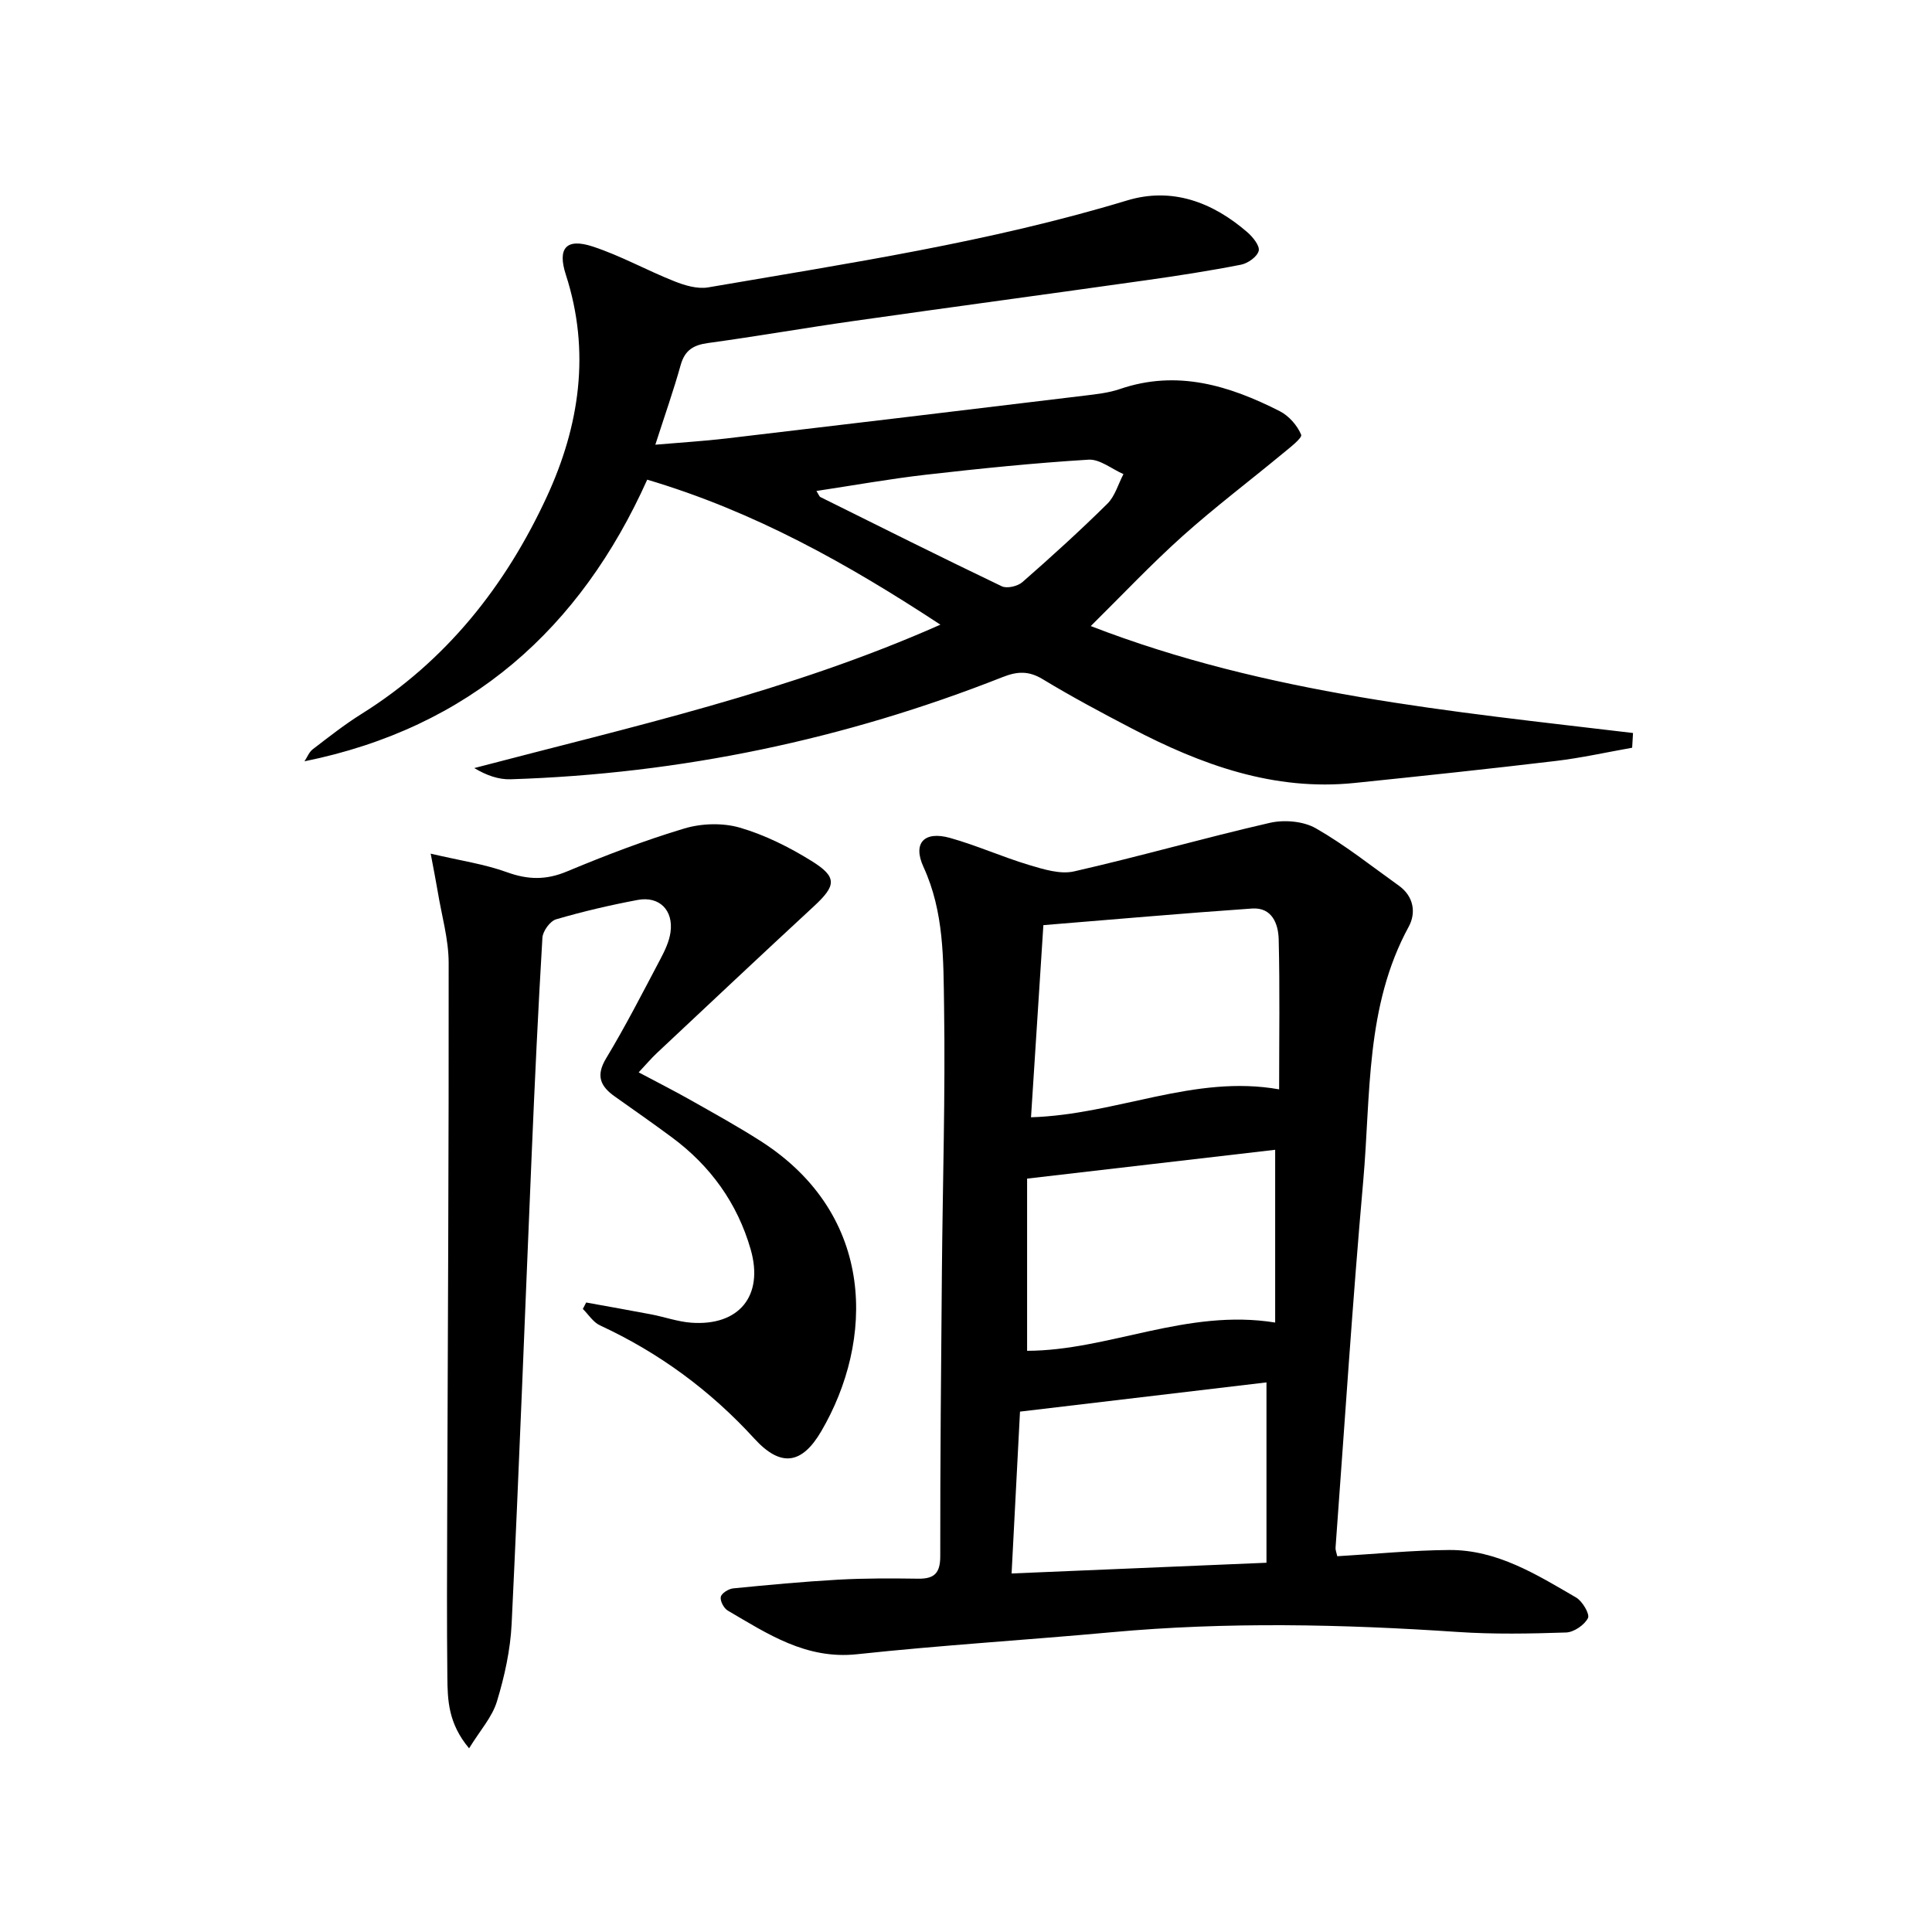 <svg enable-background="new 0 0 400 400" viewBox="0 0 400 400" xmlns="http://www.w3.org/2000/svg"><g fill="#000001"><path d="m276.87 322.2c7.98-.47 15.59-1.24 23.21-1.29 9.88-.05 18.07 5.09 26.24 9.84 1.3.76 2.87 3.43 2.45 4.26-.73 1.43-2.91 2.92-4.52 2.98-7.48.25-14.99.39-22.45-.11-23.91-1.61-47.79-2.13-71.7.06-17.54 1.61-35.14 2.67-52.65 4.55-10.55 1.13-18.5-4.2-26.78-9.04-.81-.48-1.61-1.99-1.44-2.83.15-.75 1.6-1.66 2.55-1.76 7.26-.72 14.53-1.4 21.82-1.81 5.48-.3 10.99-.28 16.48-.2 3.35.05 4.59-1.13 4.59-4.66-.02-19.65.17-39.3.34-58.95.16-18.3.73-36.6.45-54.89-.15-9.7.02-19.54-4.26-28.85-2.29-4.99.18-7.49 5.45-6.03 5.55 1.55 10.86 3.95 16.39 5.61 3.01.9 6.47 1.99 9.35 1.33 13.57-3.09 26.96-6.94 40.52-10.05 2.97-.68 6.92-.35 9.5 1.12 6.03 3.44 11.53 7.83 17.21 11.89 3.09 2.21 3.6 5.62 2.04 8.49-9 16.51-7.84 34.8-9.41 52.55-2.24 25.31-3.87 50.68-5.74 76.02-.04.47.18.95.36 1.77zm-63.41-90.88c17.84-.55 33.8-8.91 51.37-5.78 0-10.79.16-20.92-.09-31.05-.08-3.2-1.36-6.67-5.51-6.39-14.34.99-28.66 2.26-43.21 3.44-.91 13.99-1.73 26.85-2.56 39.78zm48.75 92.23c0-12.68 0-24.9 0-37.34-16.74 1.98-33.73 4-51.03 6.05-.55 10.65-1.13 21.85-1.74 33.51 17.64-.74 34.66-1.46 52.77-2.22zm-49.56-79.53v35.65c16.87-.03 33.12-8.81 51.36-5.85 0-12.3 0-23.99 0-35.77-16.86 1.97-33.55 3.9-51.36 5.97z"/><path d="m337.92 154.81c-5.27.93-10.52 2.11-15.83 2.74-13.85 1.65-27.72 3.12-41.6 4.55-16.75 1.73-31.78-3.76-46.26-11.33-6.19-3.23-12.36-6.52-18.33-10.14-2.9-1.76-5.25-1.66-8.31-.45-32.72 12.92-66.69 20.04-101.87 21.16-2.49.08-5.01-.81-7.53-2.32 32.53-8.55 65.15-15.78 96.51-29.69-19.22-12.62-38.51-23.43-60.7-30.02-13.83 30.81-36.71 51.36-70.96 58.31.56-.84.95-1.91 1.71-2.49 3.3-2.53 6.58-5.12 10.1-7.32 17.53-10.96 29.82-26.5 38.35-44.94 6.78-14.66 9.11-30.08 3.95-46-1.78-5.5.08-7.63 5.57-5.83 5.79 1.9 11.2 4.94 16.89 7.19 2.18.87 4.8 1.65 7.01 1.27 29.1-5 58.33-9.39 86.7-17.99 9.32-2.83 17.73.33 24.94 6.58 1.13.98 2.61 2.82 2.34 3.85-.32 1.22-2.23 2.58-3.66 2.86-6.51 1.28-13.08 2.29-19.65 3.22-20.22 2.86-40.47 5.58-60.69 8.46-10.02 1.42-19.99 3.17-30.01 4.54-3.02.41-4.8 1.48-5.66 4.54-1.47 5.26-3.29 10.42-5.25 16.51 5.33-.46 10.03-.74 14.69-1.29 24.73-2.91 49.46-5.88 74.18-8.87 2.47-.3 5-.57 7.33-1.37 11.83-4.05 22.63-.72 33.08 4.59 1.88.96 3.63 2.94 4.43 4.87.28.68-2.4 2.72-3.88 3.95-6.89 5.7-14.04 11.1-20.69 17.06-6.51 5.84-12.53 12.23-18.99 18.61 36.52 14.13 74.5 17.64 112.27 22.14-.06 1.02-.12 2.03-.18 3.05zm-168.89-53.16c.49.77.6 1.15.84 1.27 12.49 6.2 24.96 12.44 37.53 18.46 1.08.52 3.3 0 4.28-.86 6-5.25 11.91-10.62 17.58-16.22 1.59-1.57 2.25-4.07 3.34-6.14-2.41-1.05-4.89-3.13-7.23-2.99-11.26.69-22.5 1.84-33.71 3.12-7.5.86-14.93 2.2-22.63 3.36z"/><path d="m121.36 269.67c4.49.82 8.99 1.6 13.47 2.46 2.77.53 5.48 1.51 8.27 1.72 9.91.73 15.08-5.56 12.32-15.17-2.75-9.57-8.34-17.32-16.36-23.24-3.88-2.87-7.83-5.63-11.77-8.42-2.98-2.11-3.98-4.29-1.8-7.9 4.03-6.68 7.59-13.65 11.24-20.56.92-1.74 1.82-3.63 2.09-5.54.64-4.57-2.31-7.53-6.78-6.7-5.69 1.07-11.36 2.39-16.92 4.02-1.24.37-2.74 2.44-2.82 3.81-.89 14.94-1.59 29.88-2.22 44.83-1.38 32.4-2.59 64.81-4.15 97.21-.26 5.41-1.47 10.89-3.05 16.09-.98 3.23-3.49 5.99-5.76 9.69-4.33-5.16-4.45-9.99-4.5-14.72-.12-11.33-.07-22.66-.03-33.99.12-37.98.35-75.97.3-113.95-.01-4.88-1.45-9.76-2.25-14.64-.34-2.05-.75-4.09-1.47-7.93 6.14 1.44 11.15 2.16 15.81 3.85 4.34 1.57 8.09 1.64 12.39-.16 7.96-3.32 16.05-6.43 24.31-8.9 3.57-1.07 7.93-1.2 11.48-.18 5.18 1.51 10.21 4.02 14.82 6.88 5.43 3.36 5.17 5.12.48 9.45-10.87 10.05-21.66 20.21-32.46 30.34-1.19 1.12-2.24 2.37-3.77 4 3.83 2.04 7.34 3.81 10.75 5.74 4.91 2.78 9.87 5.51 14.62 8.56 23.83 15.33 23.38 41.31 12.43 60.01-4.03 6.89-8.4 7.48-13.83 1.54-9.13-9.99-19.73-17.79-31.99-23.47-1.4-.65-2.37-2.24-3.54-3.4.23-.43.46-.88.69-1.33z"/></g></svg>